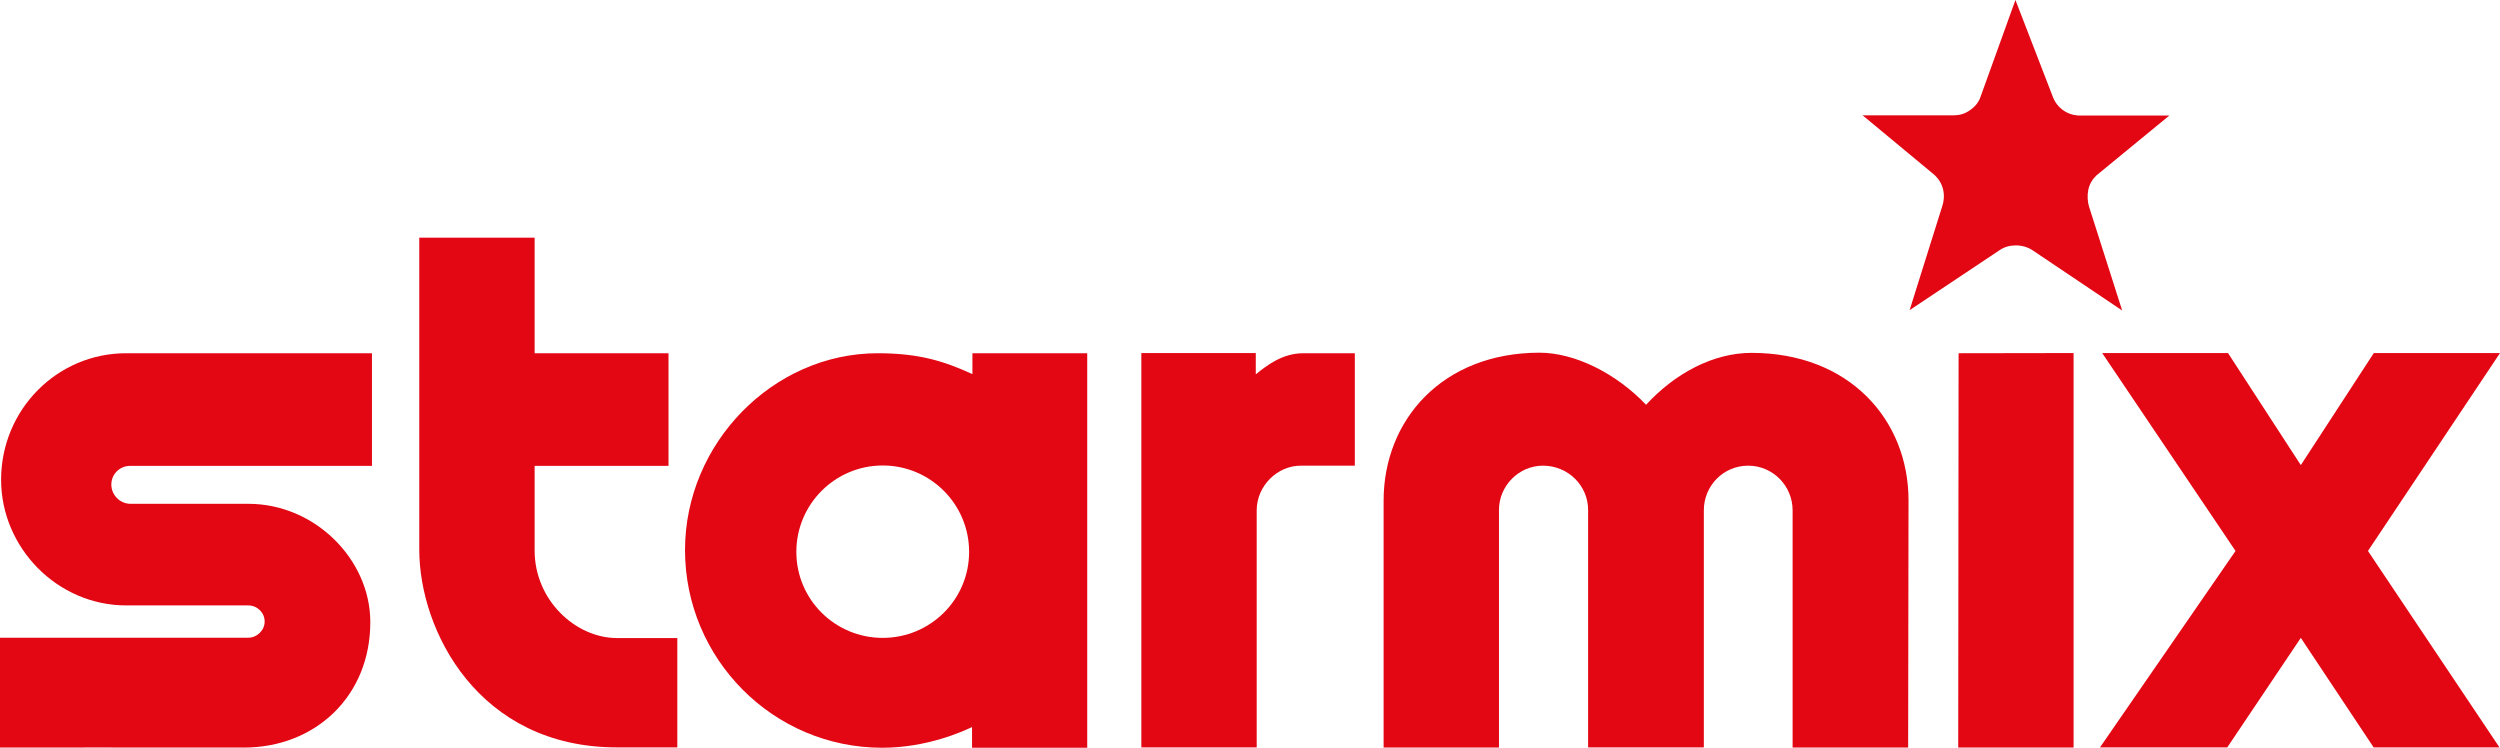 <?xml version="1.0" encoding="utf-8"?>
<!-- Generator: Adobe Illustrator 27.7.0, SVG Export Plug-In . SVG Version: 6.00 Build 0)  -->
<svg version="1.1" id="Vrstva_1" xmlns="http://www.w3.org/2000/svg" xmlns:xlink="http://www.w3.org/1999/xlink" x="0px" y="0px"
	 viewBox="0 0 136.31 40.76" style="enable-background:new 0 0 136.31 40.76;" xml:space="preserve">
<style type="text/css">
	.st0{fill:#E30613;}
</style>
<path class="st0" d="M109.89,0l-1.94,5.38c-0.12,0.27-0.33,0.5-0.6,0.67c-0.28,0.18-0.55,0.24-0.88,0.24h-4.91l3.93,3.26
	c0.22,0.21,0.39,0.48,0.46,0.8c0.07,0.32,0.04,0.64-0.06,0.92l0,0l-1.77,5.64l4.92-3.28c0.25-0.17,0.55-0.25,0.88-0.25
	c0.33,0,0.66,0.1,0.91,0.27l4.88,3.28l-1.8-5.64c-0.09-0.27-0.11-0.62-0.05-0.93c0.07-0.34,0.23-0.59,0.45-0.8l3.97-3.26h-4.96
	c-0.31-0.02-0.61-0.12-0.87-0.32c-0.26-0.2-0.44-0.46-0.54-0.75L109.89,0z"/>
<path class="st0" d="M13.28,40.76c-3.91-0.01-13.28,0-13.28,0v-5.99l13.54,0c0.48,0,0.89-0.41,0.89-0.88c0-0.49-0.41-0.88-0.89-0.88
	H6.89c-3.78,0-6.83-3.16-6.83-6.85c0-3.82,3.05-6.91,6.84-6.9h13.38v6.14H7.1c-0.58,0-1.03,0.46-1.03,1.02
	c0,0.56,0.46,1.05,1.05,1.05h6.42c3.65,0,6.64,3.05,6.65,6.42C20.21,37.95,17.19,40.77,13.28,40.76"/>
<path class="st0" d="M36.92,40.75h-3.29c-7.54,0-10.77-6.36-10.77-10.79V12.96h6.29v6.3h7.3v6.14h-7.3v4.62
	c0,2.69,2.22,4.77,4.5,4.77h3.28V40.75z"/>
<path class="st0" d="M68.52,40.75h-6.29v-21.5h6.24v1.16c0.62-0.5,1.46-1.15,2.59-1.15l0.06,0h2.75v6.13h-2.93
	c-1.3-0.01-2.42,1.11-2.42,2.43V40.75z"/>
<polygon class="st0" points="113.06,40.76 106.77,40.76 106.79,19.26 113.06,19.25 "/>
<polygon class="st0" points="136.28,40.75 129.42,40.75 125.45,34.78 121.44,40.75 114.5,40.75 121.89,30.04 114.62,19.25 
	121.48,19.25 125.45,25.36 129.43,19.25 136.31,19.25 129.11,30.04 "/>
<path class="st0" d="M104.04,40.76h-6.3l0-12.94c0-1.33-1.08-2.43-2.42-2.43c-1.36,0-2.42,1.1-2.42,2.43v12.93h-6.31V27.8
	c0-1.31-1.08-2.41-2.46-2.41c-1.32,0-2.4,1.1-2.4,2.41v12.96h-6.29V27.3c0-4.4,3.2-8.06,8.49-8.07c1.93,0,4.17,1.11,5.82,2.84
	c1.62-1.76,3.71-2.83,5.75-2.83c5.34,0,8.56,3.66,8.56,8.04L104.04,40.76z"/>
<path class="st0" d="M53.02,19.26v1.14c-1.52-0.7-2.9-1.14-5.16-1.14c-5.72,0-10.51,4.92-10.51,10.73c0,5.92,4.79,10.78,10.75,10.78
	c2.46,0,4.42-0.9,4.9-1.13v1.13h6.28V19.26H53.02z M48.13,34.78c-2.6,0-4.71-2.09-4.71-4.69c0-2.6,2.11-4.71,4.71-4.71
	c2.6,0,4.71,2.11,4.71,4.71C52.84,32.69,50.73,34.78,48.13,34.78"/>
<g>
</g>
<g>
</g>
<g>
</g>
<g>
</g>
<g>
</g>
<g>
</g>
</svg>
